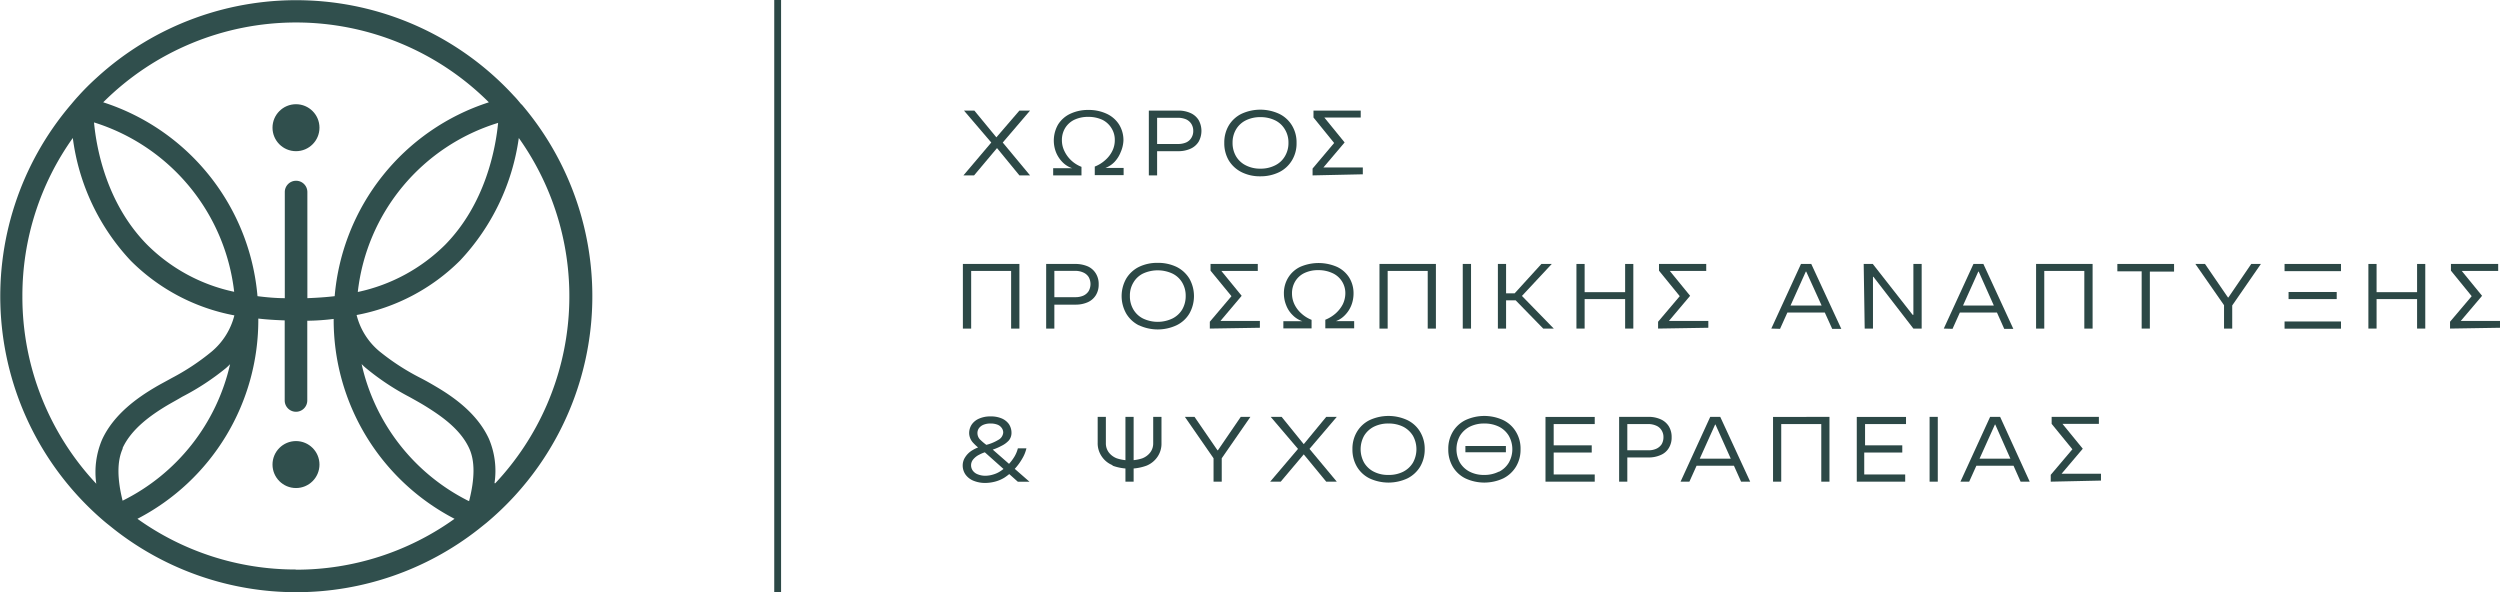 <svg xmlns="http://www.w3.org/2000/svg" viewBox="0 0 274.67 65.07"><defs><style>.cls-1{fill:#2c4846;}.cls-2{fill:none;stroke:#2c4846;stroke-miterlimit:10;stroke-width:0.75px;}.cls-3{fill:#304f4d;}</style></defs><g id="Layer_2" data-name="Layer 2"><g id="ΦΙΛΤΡΑ"><path class="cls-1" d="M107.05,12.15l2.42,2.94h0L112,12.15h1.17l-3,3.51,3,3.61H112l-2.46-3h0l-2.52,3h-1.17l3.06-3.61-3-3.51Z"/><path class="cls-1" d="M123.13,16.71a3.36,3.36,0,0,1-.68,1.08,2.73,2.73,0,0,1-1,.66v0h2v.79h-3.17v-.94a3.69,3.69,0,0,0,1.14-.7,3.2,3.2,0,0,0,.78-1,2.63,2.63,0,0,0,.28-1.19,2.39,2.39,0,0,0-.37-1.34,2.46,2.46,0,0,0-1-.91,3.64,3.64,0,0,0-1.55-.32,3.51,3.51,0,0,0-1.53.32,2.42,2.42,0,0,0-1,.9,2.52,2.52,0,0,0-.36,1.35,2.7,2.7,0,0,0,.28,1.2,3.44,3.44,0,0,0,1.87,1.72v.94h-3.11v-.79h2.09v0a2.63,2.63,0,0,1-1.06-.66,3.28,3.28,0,0,1-.71-1.07,3.54,3.54,0,0,1,.22-3.07,3.15,3.15,0,0,1,1.34-1.18,4.54,4.54,0,0,1,2-.42,4.63,4.63,0,0,1,2,.42,3.2,3.2,0,0,1,1.36,1.18,3.25,3.25,0,0,1,.48,1.76A3.54,3.54,0,0,1,123.13,16.71Z"/><path class="cls-1" d="M127.13,19.27h-.91V12.15h.91Zm-.45-3.45h2.75a2.21,2.21,0,0,0,.89-.17,1.27,1.27,0,0,0,.57-.5,1.39,1.39,0,0,0,.21-.77,1.41,1.41,0,0,0-.21-.77,1.36,1.36,0,0,0-.58-.5,2.31,2.31,0,0,0-.91-.17h-2.72v-.79h2.75a3.22,3.22,0,0,1,1.37.27,2,2,0,0,1,.89.77,2.44,2.44,0,0,1,0,2.38,2,2,0,0,1-.89.77,3.22,3.22,0,0,1-1.37.27h-2.75Z"/><path class="cls-1" d="M136.4,18.91A3.46,3.46,0,0,1,135,17.62a3.71,3.71,0,0,1-.49-1.92,3.65,3.65,0,0,1,.49-1.91,3.37,3.37,0,0,1,1.39-1.28,4.93,4.93,0,0,1,4.16,0,3.34,3.34,0,0,1,1.4,1.28,3.56,3.56,0,0,1,.5,1.91,3.56,3.56,0,0,1-.5,1.91,3.38,3.38,0,0,1-1.4,1.3,4.61,4.61,0,0,1-2.08.46A4.46,4.46,0,0,1,136.4,18.91Zm3.69-.74a2.53,2.53,0,0,0,1.08-1,2.8,2.8,0,0,0,.39-1.48,2.74,2.74,0,0,0-.39-1.47,2.53,2.53,0,0,0-1.08-1,3.6,3.6,0,0,0-1.61-.35,3.52,3.52,0,0,0-1.6.35,2.58,2.58,0,0,0-1.08,1,2.82,2.82,0,0,0-.38,1.47,2.88,2.88,0,0,0,.38,1.48,2.58,2.58,0,0,0,1.08,1,3.4,3.4,0,0,0,1.6.36A3.47,3.47,0,0,0,140.09,18.17Z"/><path class="cls-1" d="M144.21,19.27v-.75l2.37-2.81-2.27-2.8v-.76h5.19v.76h-4v0l2.23,2.74v0l-2.33,2.75v0h4.33v.75Z"/><path class="cls-1" d="M112,29V36.1h-.91V29.77h-4.39V36.1h-.91V29Z"/><path class="cls-1" d="M115.84,36.1h-.9V29h.9Zm-.45-3.45h2.76a2.16,2.16,0,0,0,.88-.17,1.35,1.35,0,0,0,.58-.5,1.58,1.58,0,0,0,0-1.54,1.32,1.32,0,0,0-.59-.5,2.09,2.09,0,0,0-.9-.18h-2.73V29h2.75a3.43,3.43,0,0,1,1.38.27,2,2,0,0,1,.88.78,2.18,2.18,0,0,1,.31,1.19,2.2,2.2,0,0,1-.31,1.19,2,2,0,0,1-.88.77,3.27,3.27,0,0,1-1.38.27h-2.75Z"/><path class="cls-1" d="M125.12,35.74a3.36,3.36,0,0,1-1.39-1.3,3.9,3.9,0,0,1,0-3.82,3.4,3.4,0,0,1,1.39-1.29,4.57,4.57,0,0,1,2.07-.45,4.66,4.66,0,0,1,2.09.45,3.43,3.43,0,0,1,1.4,1.29,3.9,3.9,0,0,1,0,3.82,3.3,3.3,0,0,1-1.4,1.29,4.88,4.88,0,0,1-4.16,0ZM128.8,35a2.62,2.62,0,0,0,1.09-1,2.92,2.92,0,0,0,.38-1.49,2.81,2.81,0,0,0-.38-1.46,2.55,2.55,0,0,0-1.09-1,3.86,3.86,0,0,0-3.21,0,2.5,2.5,0,0,0-1.07,1,2.72,2.72,0,0,0-.38,1.46,2.83,2.83,0,0,0,.38,1.49,2.56,2.56,0,0,0,1.07,1,3.76,3.76,0,0,0,3.21,0Z"/><path class="cls-1" d="M132.92,36.1v-.75l2.38-2.81L133,29.74V29h5.19v.77h-4v0l2.23,2.73v0l-2.33,2.76v0h4.33v.75Z"/><path class="cls-1" d="M148.47,33.54a3.23,3.23,0,0,1-.69,1.07,2.67,2.67,0,0,1-1,.67v0h2v.79h-3.17v-.94a3.94,3.94,0,0,0,1.14-.7,3.51,3.51,0,0,0,.78-1,2.8,2.8,0,0,0,.28-1.19A2.4,2.4,0,0,0,146.38,30a3.64,3.64,0,0,0-1.55-.32,3.44,3.44,0,0,0-1.52.32,2.36,2.36,0,0,0-1,.9,2.52,2.52,0,0,0-.36,1.35,2.76,2.76,0,0,0,.27,1.19,3.17,3.17,0,0,0,.76,1,3.59,3.59,0,0,0,1.12.7v.94H141v-.79h2.09v0a2.67,2.67,0,0,1-1.06-.66,3,3,0,0,1-.71-1.07,3.4,3.4,0,0,1-.26-1.31,3.25,3.25,0,0,1,.48-1.76,3.12,3.12,0,0,1,1.33-1.18,5.07,5.07,0,0,1,4,0,3.15,3.15,0,0,1,1.36,1.18,3.25,3.25,0,0,1,.48,1.76A3.53,3.53,0,0,1,148.47,33.54Z"/><path class="cls-1" d="M157.76,29V36.1h-.9V29.77h-4.4V36.1h-.9V29Z"/><path class="cls-1" d="M160.71,29h.91V36.1h-.91Z"/><path class="cls-1" d="M164.57,29h.9V36.1h-.9Zm.71,3.23h1.13L169.35,29h1.14L166.76,33h-1.48Zm1.12.64.41-.77,3.9,4h-1.16Z"/><path class="cls-1" d="M174.1,29v3.1h4.45V29h.9V36.1h-.9V32.86H174.1V36.1h-.9V29Z"/><path class="cls-1" d="M182.17,36.1v-.75l2.38-2.81-2.28-2.8V29h5.19v.77h-4v0l2.23,2.73v0l-2.33,2.76v0h4.33v.75Z"/><path class="cls-1" d="M194.61,36.1,197.87,29h.75v.84h-.22l-2.83,6.29Zm5.88-2.53.35.77H196l.34-.77Zm-2.07-3.79V29H199l3.3,7.13h-1Z"/><path class="cls-1" d="M204.76,29h1l4.84,6.18-.7-.59h.32V29h.91V36.1h-.91l-5-6.48,1,.79h-.44V36.1h-.91Z"/><path class="cls-1" d="M213.56,36.1,216.82,29h.75v.84h-.22l-2.83,6.29Zm5.87-2.53.36.77H215l.34-.77Zm-2.06-3.79V29h.54l3.29,7.13h-1Z"/><path class="cls-1" d="M229.91,29V36.1H229V29.77h-4.4V36.1h-.9V29Z"/><path class="cls-1" d="M238.86,29v.84H236.2V36.1h-.9V29.81h-2.67V29Z"/><path class="cls-1" d="M242.26,29l2.52,3.68h.05L247.34,29h1.06l-3.15,4.56V36.1h-.9V33.53L241.2,29Z"/><path class="cls-1" d="M257.2,29v.79H251V29Zm0,6.32v.79H251v-.79Zm-.47-3.24v.78h-5.29v-.78Z"/><path class="cls-1" d="M261.11,29v3.1h4.45V29h.9V36.1h-.9V32.86h-4.45V36.1h-.9V29Z"/><path class="cls-1" d="M269.18,36.1v-.75l2.38-2.81-2.28-2.8V29h5.19v.77h-4v0l2.23,2.73v0l-2.34,2.76v0h4.33v.75Z"/><path class="cls-1" d="M108,49l.6.59a3.64,3.64,0,0,0-1,.36,2,2,0,0,0-.68.53,1,1,0,0,0-.23.62,1,1,0,0,0,.19.61,1.19,1.19,0,0,0,.56.41,2.16,2.16,0,0,0,.83.15,3,3,0,0,0,.86-.14,2.81,2.81,0,0,0,.78-.36,5,5,0,0,0,1.55-1.61,3.36,3.36,0,0,0,.37-.9h.94a3.9,3.9,0,0,1-.46,1.13,6.17,6.17,0,0,1-.83,1.13,6.09,6.09,0,0,1-1.1.94,3.75,3.75,0,0,1-1,.44,4.37,4.37,0,0,1-1.1.16,3.38,3.38,0,0,1-1.32-.24,2,2,0,0,1-.88-.68,1.73,1.73,0,0,1-.31-1,1.65,1.65,0,0,1,.28-.92,2.34,2.34,0,0,1,.78-.75A3.81,3.81,0,0,1,108,49Zm.78.52-.61-.6a4.8,4.8,0,0,0,1.51-.59,1,1,0,0,0,.54-.78.83.83,0,0,0-.17-.54,1,1,0,0,0-.48-.36,2.09,2.09,0,0,0-.74-.12,2,2,0,0,0-.76.13,1.18,1.18,0,0,0-.51.38.91.91,0,0,0-.17.56,1,1,0,0,0,.34.74,5.81,5.81,0,0,0,1.07.82l4.31,3.77-1.28,0-3.7-3.3a5.35,5.35,0,0,1-1.23-1,1.6,1.6,0,0,1-.42-1,1.71,1.71,0,0,1,.29-1,1.88,1.88,0,0,1,.83-.65,3,3,0,0,1,1.24-.23,3,3,0,0,1,1.21.22,1.88,1.88,0,0,1,.8.63,1.74,1.74,0,0,1,.28,1,1.29,1.29,0,0,1-.29.79A2.71,2.71,0,0,1,110,49,5.44,5.44,0,0,1,108.79,49.48Z"/><path class="cls-1" d="M122.23,51.11a2.59,2.59,0,0,1-1.21-1,2.54,2.54,0,0,1-.42-1.47V45.8h.9v2.89a1.65,1.65,0,0,0,.31,1,2,2,0,0,0,.9.67,4.5,4.5,0,0,0,2.78,0,2,2,0,0,0,.9-.67,1.65,1.65,0,0,0,.31-1V45.8h.91v2.89a2.54,2.54,0,0,1-.42,1.47,2.67,2.67,0,0,1-1.22,1,5.46,5.46,0,0,1-3.74,0Zm2.32-5.31v7.12h-.9V45.8Z"/><path class="cls-1" d="M131.24,45.8l2.52,3.67h.05l2.51-3.67h1.06l-3.15,4.55v2.57h-.9V50.35l-3.15-4.55Z"/><path class="cls-1" d="M140.81,45.8l2.43,3h0l2.47-3h1.16l-3,3.52,3,3.6h-1.16l-2.47-3h0l-2.53,3h-1.16l3.06-3.6-3-3.52Z"/><path class="cls-1" d="M150.47,52.56a3.33,3.33,0,0,1-1.39-1.29,3.68,3.68,0,0,1-.49-1.92,3.61,3.61,0,0,1,.49-1.9,3.33,3.33,0,0,1,1.39-1.29,4.93,4.93,0,0,1,4.16,0,3.3,3.3,0,0,1,1.4,1.29,3.62,3.62,0,0,1,.5,1.9,3.71,3.71,0,0,1-.5,1.92,3.43,3.43,0,0,1-1.4,1.29,4.93,4.93,0,0,1-4.16,0Zm3.69-.73a2.67,2.67,0,0,0,1.08-1,3.05,3.05,0,0,0,0-2.95,2.72,2.72,0,0,0-1.08-1,3.6,3.6,0,0,0-1.61-.35,3.52,3.52,0,0,0-1.6.35,2.66,2.66,0,0,0-1.08,1,3.05,3.05,0,0,0,0,2.95,2.61,2.61,0,0,0,1.08,1,3.4,3.4,0,0,0,1.6.35A3.47,3.47,0,0,0,154.16,51.83Z"/><path class="cls-1" d="M161,52.56a3.33,3.33,0,0,1-1.39-1.29,3.68,3.68,0,0,1-.49-1.92,3.61,3.61,0,0,1,.49-1.9A3.33,3.33,0,0,1,161,46.16a4.93,4.93,0,0,1,4.16,0,3.3,3.3,0,0,1,1.4,1.29,3.52,3.52,0,0,1,.5,1.9,3.62,3.62,0,0,1-.5,1.92,3.43,3.43,0,0,1-1.4,1.29,4.93,4.93,0,0,1-4.16,0Zm3.69-.73a2.61,2.61,0,0,0,1.08-1,3,3,0,0,0,0-2.95,2.66,2.66,0,0,0-1.08-1,3.6,3.6,0,0,0-1.61-.35,3.52,3.52,0,0,0-1.6.35,2.72,2.72,0,0,0-1.08,1,3.05,3.05,0,0,0,0,2.95,2.67,2.67,0,0,0,1.08,1,3.4,3.4,0,0,0,1.6.35A3.47,3.47,0,0,0,164.65,51.83Zm.76-2.83v.69H161V49Z"/><path class="cls-1" d="M169.8,45.81h5.41v.78H170.7v2.34h4.18v.79H170.7v2.41h4.51v.79H169.8Z"/><path class="cls-1" d="M178.79,52.92h-.9V45.8h.9Zm-.45-3.45h2.75a2,2,0,0,0,.89-.17,1.4,1.4,0,0,0,.58-.49,1.5,1.5,0,0,0,.2-.77,1.36,1.36,0,0,0-.21-.77,1.24,1.24,0,0,0-.58-.5,2.14,2.14,0,0,0-.91-.18h-2.72V45.8h2.75a3.19,3.19,0,0,1,1.37.27,2,2,0,0,1,.89.77,2.23,2.23,0,0,1,.31,1.2,2.16,2.16,0,0,1-.31,1.18,1.87,1.87,0,0,1-.89.77,3.19,3.19,0,0,1-1.37.27h-2.75Z"/><path class="cls-1" d="M184.64,52.92l3.26-7.12h.76v.84h-.22l-2.83,6.28Zm5.88-2.53.35.78h-4.81l.34-.78Zm-2.06-3.78V45.8H189l3.29,7.12h-1Z"/><path class="cls-1" d="M201,45.8v7.12h-.9V46.59h-4.4v6.33h-.9V45.81Z"/><path class="cls-1" d="M204,45.81h5.41v.78h-4.5v2.34H209v.79h-4.18v2.41h4.5v.79H204Z"/><path class="cls-1" d="M212,45.8h.9v7.12H212Z"/><path class="cls-1" d="M215.39,52.92l3.26-7.12h.75v.84h-.22l-2.83,6.28Zm5.88-2.53.35.78h-4.81l.34-.78Zm-2.07-3.78V45.8h.55L223,52.92h-1Z"/><path class="cls-1" d="M225.31,52.92v-.75l2.38-2.81-2.28-2.79V45.8h5.19v.77h-4v0l2.23,2.73v0l-2.33,2.75v0h4.33v.75Z"/><line class="cls-2" x1="85.44" y1="65.07" x2="85.44"/><circle class="cls-3" cx="32.52" cy="14.03" r="2.58"/><circle class="cls-3" cx="32.52" cy="51.04" r="2.58"/><path class="cls-3" d="M57.28,11.47c-.26-.31-.53-.65-.8-.92a32.47,32.47,0,0,0-45.87-2c-.72.65-1.4,1.33-2,2-.28.3-.54.61-.8.92A32.46,32.46,0,0,0,11.4,57.23l.25.21.9.72a32.42,32.42,0,0,0,40,0l.9-.72a32.46,32.46,0,0,0,4.06-45.73l-.2-.24Zm-24.76-9a30,30,0,0,1,21.19,8.77,24.57,24.57,0,0,0-16.94,21.3c-1,.12-2,.18-3,.22V21.1a1.24,1.24,0,0,0-2.48,0V32.76c-1,0-2.05-.1-3-.22a24.58,24.58,0,0,0-16.95-21.3A30,30,0,0,1,32.52,2.47Zm22.21,11c-.27,2.83-1.38,8.9-5.83,13.43a19.3,19.3,0,0,1-9.59,5.18A22,22,0,0,1,54.73,13.5Zm-29,18.59a19.16,19.16,0,0,1-9.57-5.18c-4.47-4.54-5.57-10.6-5.83-13.43A22.14,22.14,0,0,1,25.73,32.08Zm-23.27.46A29.83,29.83,0,0,1,8,15.16a24.23,24.23,0,0,0,6.37,13.49,21.74,21.74,0,0,0,11.38,6,7.63,7.63,0,0,1-2.52,4,25.44,25.44,0,0,1-4.37,2.89c-.6.34-1.21.65-1.8,1-1.88,1.11-4.54,2.93-5.84,5.75a9.09,9.09,0,0,0-.64,4.86A30,30,0,0,1,2.46,32.54Zm11,16.73c1-2.19,3.24-3.7,4.82-4.66.57-.34,1.16-.65,1.74-1a27.42,27.42,0,0,0,4.82-3.16c.15-.14.3-.27.44-.42a22.24,22.24,0,0,1-11.81,15C12.86,52.55,12.86,50.64,13.49,49.27Zm19,13.32A29.82,29.82,0,0,1,15.1,57,24.59,24.59,0,0,0,28.38,35c.94.11,1.94.17,2.9.2V44a1.24,1.24,0,1,0,2.48,0V35.24a25.21,25.21,0,0,0,2.9-.2A24.6,24.6,0,0,0,49.94,57,29.82,29.82,0,0,1,32.52,62.59Zm19-7.54A22.24,22.24,0,0,1,39.73,40a6,6,0,0,0,.45.42A27.34,27.34,0,0,0,45,43.62c.59.33,1.17.65,1.74,1,1.6,1,3.83,2.47,4.82,4.66C52.18,50.64,52.18,52.55,51.54,55.05Zm2.87-1.95a9,9,0,0,0-.61-4.86c-1.29-2.82-3.93-4.63-5.83-5.75-.59-.35-1.19-.69-1.8-1a25.45,25.45,0,0,1-4.39-2.86,7.57,7.57,0,0,1-2.52-4,21.78,21.78,0,0,0,11.38-6A24.6,24.6,0,0,0,57,15.16,30,30,0,0,1,54.41,53.1Z"/></g></g></svg>